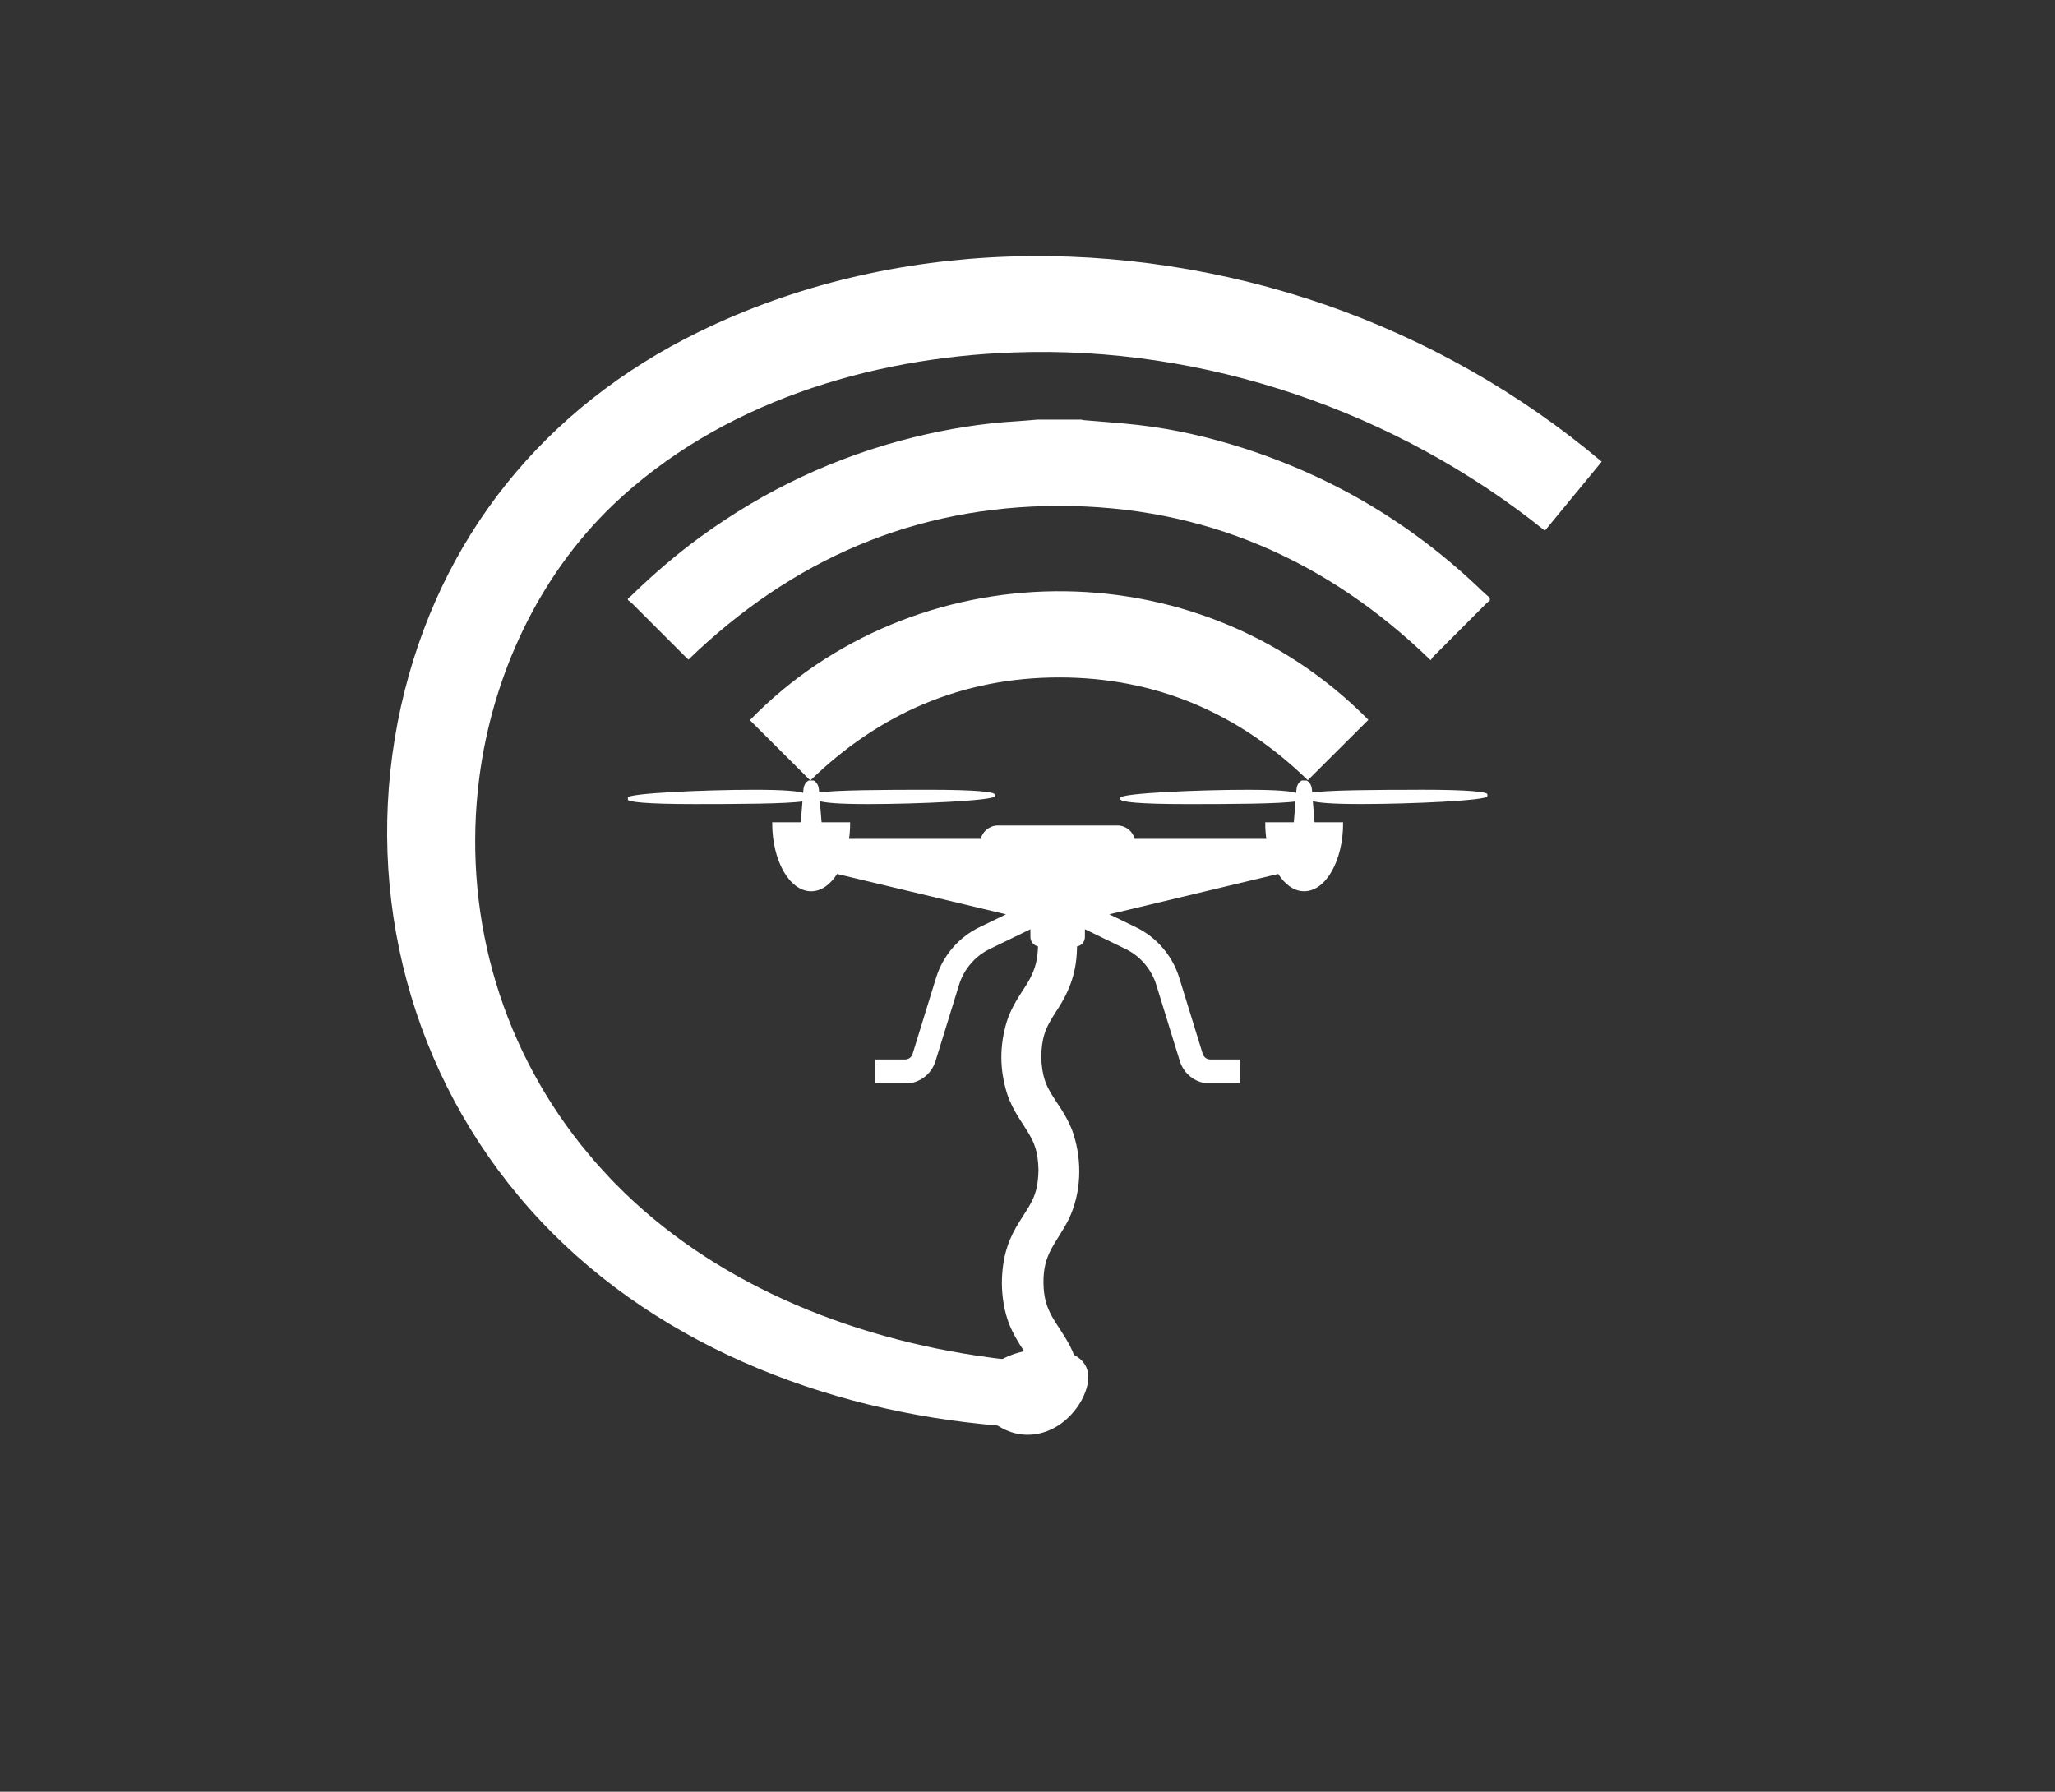 <svg xmlns="http://www.w3.org/2000/svg" xmlns:xlink="http://www.w3.org/1999/xlink" id="Layer_1" data-name="Layer 1" viewBox="0 0 1107.18 965.32"><rect x="0" y="0" width="1107.18" height="965.32" fill="#333333" stroke="none"/><defs><style>      .cls-1 {        stroke: #fff;        stroke-miterlimit: 10;      }      .cls-1, .cls-2 {        fill: #fff;      }      .cls-3 {        fill: none;      }      .cls-4 {        clip-path: url(#clippath-1);      }      .cls-5 {        clip-path: url(#clippath);      }    </style><clipPath id="clippath"><rect class="cls-3" x="338.31" y="420.48" width="463" height="163"></rect></clipPath><clipPath id="clippath-1"><rect class="cls-3" x="338.31" y="225.82" width="464.37" height="130.1"></rect></clipPath></defs><g class="cls-5"><path class="cls-1" d="M765.47,426.01c-22.7,0-50.83.12-58.95,1.57l-.18-2.22c-.21-2.62-1.79-4.61-3.67-4.61s-3.46,1.98-3.67,4.61l-.2,2.47c-3.13-1.1-10.38-1.82-26.92-1.82-26.83,0-67.92,1.89-67.92,4.22,0,1.29,9.08,2.49,35.91,2.49,22.44,0,50.18-.11,58.66-1.52l-1,12.33h-15.35c0,3.08.24,6.05.65,8.9h-71.87c-.92-4.1-4.56-7.18-8.93-7.18h-64.35c-4.37,0-8.02,3.08-8.93,7.18h-71.87c.41-2.85.65-5.82.65-8.9h-15.35l-1.02-12.55c3.26,1.05,10.53,1.73,26.66,1.73,26.83,0,67.92-1.89,67.92-4.21,0-1.29-9.08-2.5-35.91-2.5-22.7,0-50.83.12-58.95,1.57l-.18-2.22c-.21-2.62-1.79-4.61-3.67-4.61s-3.46,1.98-3.67,4.61l-.2,2.47c-3.13-1.1-10.38-1.82-26.92-1.82-26.82,0-67.92,1.89-67.92,4.22,0,1.29,9.08,2.49,35.91,2.49,22.44,0,50.18-.11,58.66-1.52l-1,12.33h-15.35c0,19.97,9.18,36.17,20.49,36.17,5.3,0,10.11-3.58,13.75-9.4l92.71,22.16-15.63,7.59c-11.03,5.35-19.42,15.15-23.04,26.87l-12.66,41.03c-.62,2.02-2.46,3.38-4.58,3.38h-15.54v11.98h15.54c7.39,0,13.82-4.76,15.99-11.83l12.66-41.02c2.65-8.57,8.78-15.72,16.83-19.63l22.6-10.97v5.03c0,2.52,2.04,4.56,4.55,4.56h19.26c.3,0,1.92-.03,3.22-1.34.82-.83,1.33-1.97,1.33-3.23v-5.03l22.6,10.97c8.05,3.91,14.18,11.06,16.83,19.63l12.66,41.02c2.18,7.07,8.61,11.83,15.99,11.83h15.54v-11.98h-15.54c-2.11,0-3.95-1.36-4.58-3.38l-12.66-41.03c-3.62-11.73-12.02-21.52-23.04-26.87l-15.64-7.59,92.71-22.16c3.64,5.82,8.45,9.4,13.75,9.4,11.32,0,20.49-16.19,20.49-36.17h-15.35l-1.02-12.55c3.26,1.05,10.53,1.73,26.66,1.73,26.83,0,67.92-1.89,67.92-4.21,0-1.29-9.08-2.5-35.91-2.5Z"></path></g><g><g class="cls-4"><path class="cls-2" d="M803.05,323.29c-.65.5-1.36.92-1.93,1.5-9.6,9.59-19.19,19.19-28.75,28.8-.6.6-1.03,1.37-1.55,2.11-56.06-54.3-122.37-83.13-200.12-83.13s-143.94,28.77-199.79,82.8c-.51-.5-1.12-1.06-1.7-1.63-9.64-9.65-19.28-19.3-28.94-28.94-.58-.57-1.3-1-1.95-1.5v-.93c.6-.47,1.25-.89,1.77-1.41,11.68-11.37,23.99-21.99,37.15-31.6,34.79-25.39,73.05-43.39,114.86-53.74,18.28-4.52,36.81-7.54,55.64-8.66,3.69-.21,7.38-.59,11.08-.88h23.72c.53.1,1.05.26,1.58.31,9.56.84,19.14,1.44,28.68,2.52,19.5,2.2,38.54,6.57,57.21,12.57,48.8,15.68,91.64,41.35,128.55,76.93,1.43,1.39,2.98,2.65,4.48,3.96v.93Z"></path></g><path class="cls-2" d="M436.59,420.48c-10.98-10.94-21.79-21.71-32.59-32.48,87.96-90.48,240.01-94.64,333.25-.18-10.84,10.8-21.69,21.61-32.63,32.52-36.96-35.95-81.62-55.36-133.88-55.37-52.27-.01-96.95,19.36-134.16,55.51Z"></path></g><path class="cls-2" d="M832.36,285.94c-80-64.34-183.39-99.86-286.07-96.06-78.17,2.7-158.57,27.43-215.93,82.07-40.3,38.52-64.95,91.9-72.12,146.95-9.15,71.06,10.16,141.83,54.81,197.94,2.82,3.28,6.21,7.64,9.11,10.83,2.03,2.12,7.52,8.36,9.68,10.35,25.65,26.12,56.57,46.68,89.89,61.84,35.14,16.09,73.5,26.45,111.99,31.56,6.45,1,12.96,1,19.31,3.39,7.22,2.57,14.11,7.3,19.3,13.41,0,0,0,7.46,0,7.46-5.59,6.44-13.51,10.35-21.47,11.93-7.15,1.46-14.2.3-21.32-.34-94.6-9.57-188.26-48.67-250.15-122.93-61.27-73.28-84.07-170.81-63.32-263.89,20.31-90.74,77.19-160.96,160.52-201.68,104.43-51.06,228.74-52.19,337.53-14.58,54.2,18.82,105.01,47.56,148.83,84.54,0,0-30.62,37.21-30.62,37.21h0Z"></path><path class="cls-2" d="M580.28,508.77c.06,13.95-3.46,24.57-11.32,36.25-2.94,4.54-4.99,8.13-6.2,11.98-2.38,7.47-2.28,17.81.26,25.22,1.47,4.73,5.52,10.41,8.78,15.42,2.57,4.03,5,8.59,6.51,13.19,4.81,14.94,4.29,31.8-2.5,46.06-6.82,13.32-13.83,18.27-13.61,34.27.14,16.07,7.23,20.7,14.28,33.97,4.23,8.12,6.07,18,6.14,26.68,0,0-22.88.13-22.88.13-.12-9.84-2.33-15.69-8.1-24.15-3.02-4.53-5.92-9.38-7.96-14.5-2.72-7.11-3.85-14.94-3.89-22,.06-6.31.76-13.01,2.93-19.56,1.46-4.64,3.84-9.24,6.38-13.31,3.19-5.05,7.17-10.76,8.58-15.48,1.26-3.77,1.76-7.98,1.83-12.53-.09-4.55-.59-8.76-1.87-12.55-1.42-4.74-5.42-10.43-8.64-15.48-2.55-4.05-4.94-8.61-6.43-13.21-4.05-13.09-4.08-25.72-.12-38.83,1.89-6.01,5.23-11.65,8.65-16.84,5.78-8.51,8.1-14.7,8.17-24.62,0,0,21-.12,21-.12h0Z"></path><g><path class="cls-2" d="M556.11,727.47c9.92-1.45,24.27,1.21,27.43,9.5,4.26,11.18-11.87,32.52-30.04,32.16-10.83-.21-23.43-8.15-24.29-18.29-1.01-11.89,14.55-21.56,26.9-23.37Z"></path><path class="cls-2" d="M556.09,727.31c19.23-2.41,38.33,4.49,26.74,26.89-10.32,18.68-32.42,25.59-49.32,10.78-7.36-6.67-9.77-16.76-3.19-24.88,6.38-7.68,16.13-11.65,25.78-12.79h0ZM556.13,727.63c-8.92,2-17.72,6.96-22.44,14.77-6.17,10.28,4.22,19.24,13.61,21.78,11.67,3.74,23.76-3.5,30.61-13.01,5.68-8.04,6.82-16.28-3.46-20.89-5.59-2.48-12.2-3.68-18.32-2.66h0Z"></path></g></svg>